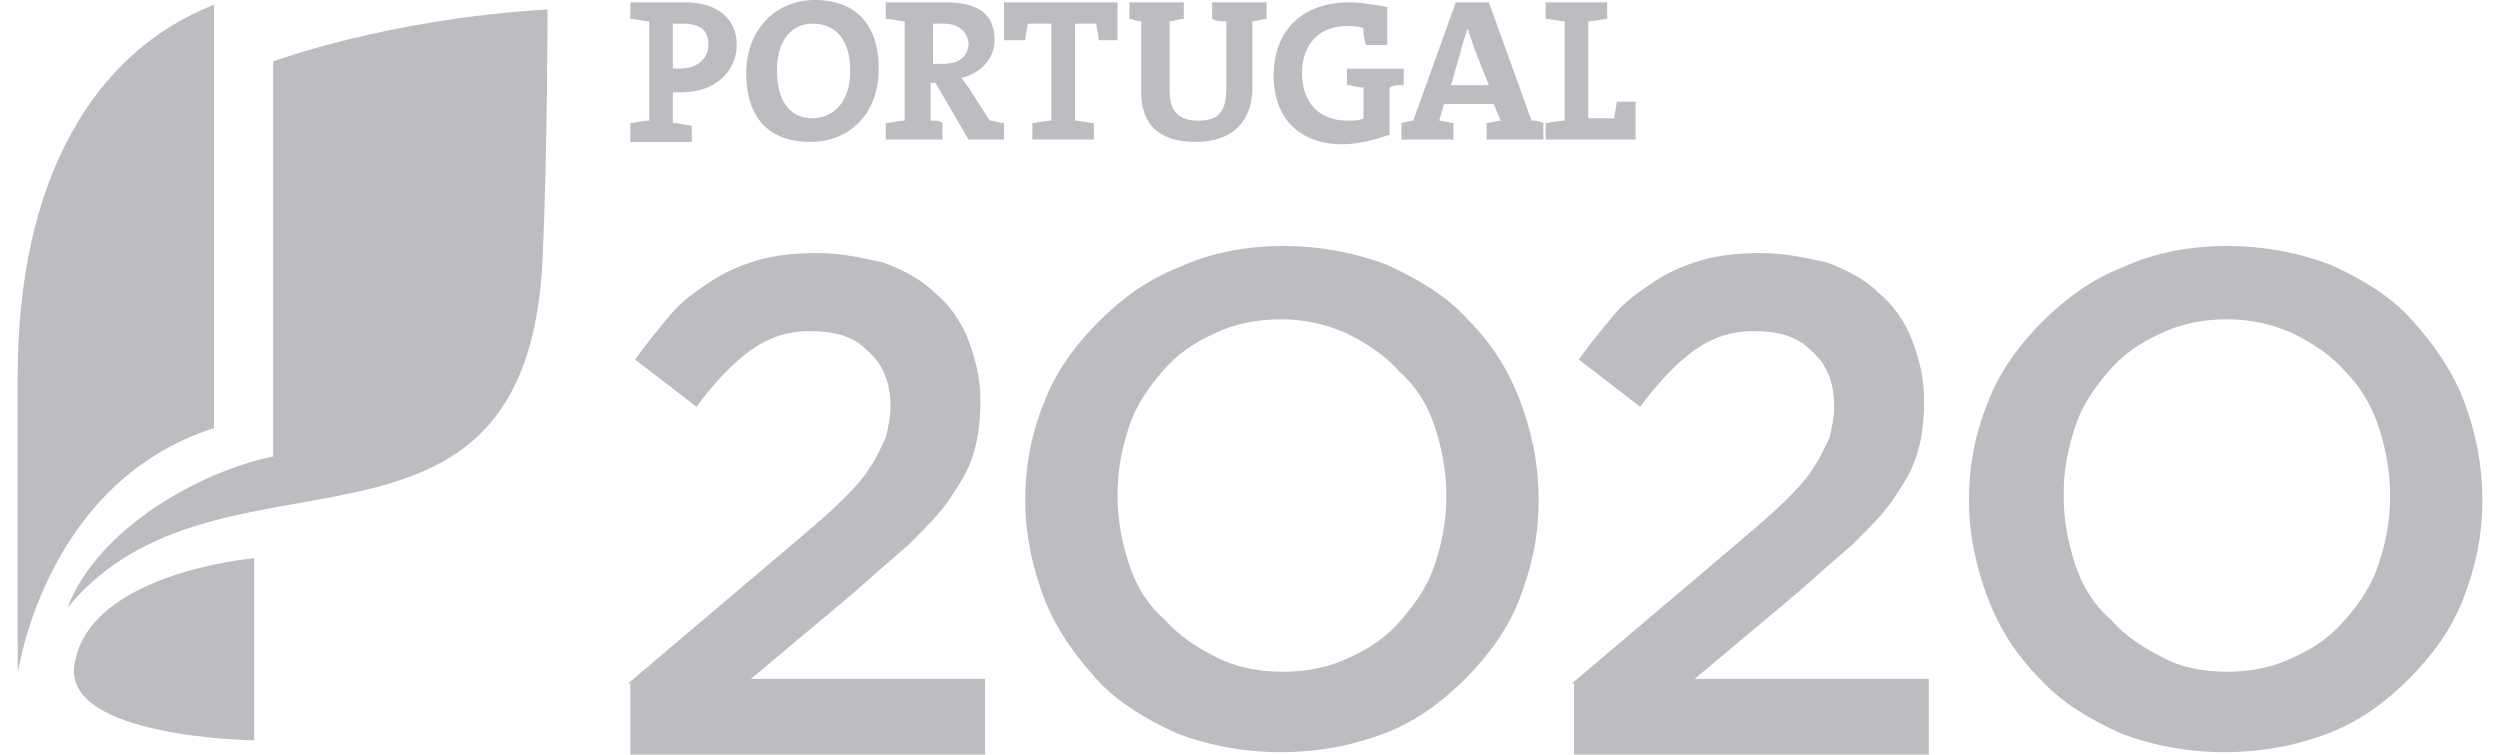 <?xml version="1.0" encoding="utf-8"?>
<!-- Generator: Adobe Illustrator 17.0.0, SVG Export Plug-In . SVG Version: 6.00 Build 0)  -->
<!DOCTYPE svg PUBLIC "-//W3C//DTD SVG 1.1//EN" "http://www.w3.org/Graphics/SVG/1.1/DTD/svg11.dtd">
<svg version="1.1" id="Camada_1" xmlns="http://www.w3.org/2000/svg" xmlns:xlink="http://www.w3.org/1999/xlink" x="0px" y="0px"
	 width="142.475px" height="43px" viewBox="0 0 142.475 43" enable-background="new 0 0 142.475 43" xml:space="preserve">
<g>
	<path fill="#BCBDC0" d="M35.787,38.957l9.706-8.223c0.942-0.809,1.752-1.483,2.425-2.156c0.674-0.675,1.213-1.213,1.619-1.888
		c0.404-0.539,0.673-1.213,0.943-1.752c0.135-0.54,0.27-1.214,0.27-1.753c0-1.348-0.404-2.426-1.349-3.235
		c-0.809-0.809-1.887-1.079-3.235-1.079c-1.349,0-2.427,0.404-3.37,1.079c-0.944,0.674-2.022,1.753-3.1,3.235l-3.505-2.696
		c0.674-0.944,1.348-1.752,2.022-2.561s1.483-1.348,2.292-1.888s1.751-0.944,2.695-1.213c0.943-0.27,2.021-0.405,3.37-0.405
		c1.348,0,2.561,0.27,3.775,0.54c1.078,0.404,2.155,0.944,2.963,1.752c0.812,0.674,1.485,1.618,1.89,2.696
		c0.404,1.079,0.673,2.156,0.673,3.37v0.135c0,1.078-0.135,2.157-0.404,2.966c-0.269,0.943-0.809,1.752-1.349,2.561
		c-0.538,0.809-1.347,1.619-2.291,2.562c-0.943,0.809-2.022,1.752-3.235,2.83l-5.796,4.854h13.345v4.313H35.922v-4.043h-0.135
		V38.957z"/>
	<path fill="#BCBDC0" d="M72.99,42.866c-2.156,0-4.178-0.404-5.932-1.078c-1.751-0.809-3.369-1.752-4.582-3.101
		c-1.213-1.348-2.292-2.831-2.965-4.583c-0.675-1.753-1.079-3.641-1.079-5.526v-0.136c0-2.022,0.404-3.909,1.079-5.526
		c0.673-1.752,1.752-3.236,3.101-4.583c1.346-1.348,2.83-2.426,4.582-3.101c1.752-0.809,3.774-1.213,5.932-1.213
		c2.156,0,4.178,0.404,5.932,1.078c1.752,0.81,3.369,1.752,4.582,3.101c1.349,1.348,2.292,2.831,2.967,4.583
		c0.673,1.752,1.077,3.639,1.077,5.661v0.136c0,2.021-0.404,3.773-1.077,5.526c-0.675,1.752-1.754,3.235-3.103,4.583
		c-1.346,1.349-2.83,2.426-4.582,3.101C77.17,42.462,75.147,42.866,72.99,42.866 M73.125,38.283c1.348,0,2.695-0.271,3.773-0.809
		c1.214-0.539,2.158-1.214,2.967-2.156c0.808-0.945,1.482-1.89,1.888-3.102c0.404-1.213,0.673-2.426,0.673-3.909v-0.134
		c0-1.349-0.269-2.696-0.673-3.91c-0.405-1.212-1.08-2.292-2.022-3.1c-0.81-0.944-1.888-1.618-2.966-2.157
		c-1.214-0.539-2.427-0.809-3.775-0.809s-2.695,0.27-3.773,0.809c-1.213,0.539-2.158,1.213-2.965,2.157
		c-0.81,0.944-1.484,1.888-1.89,3.1c-0.404,1.214-0.673,2.427-0.673,3.91v0.134c0,1.349,0.269,2.696,0.673,3.909
		c0.405,1.212,1.08,2.292,2.023,3.102c0.809,0.942,1.888,1.617,2.965,2.156C70.43,38.012,71.642,38.283,73.125,38.283"/>
	<path fill="#BCBDC0" d="M89.571,38.957l9.706-8.223c0.943-0.809,1.751-1.483,2.426-2.156c0.674-0.675,1.214-1.213,1.618-1.888
		c0.404-0.539,0.673-1.213,0.942-1.752c0.135-0.54,0.271-1.214,0.271-1.753c0-1.348-0.404-2.426-1.349-3.235
		c-0.809-0.809-1.887-1.079-3.235-1.079s-2.426,0.404-3.369,1.079c-0.944,0.674-2.023,1.753-3.101,3.235l-3.505-2.696
		c0.674-0.944,1.348-1.752,2.022-2.561s1.482-1.348,2.291-1.888s1.752-0.944,2.696-1.213c0.943-0.27,2.021-0.405,3.369-0.405
		c1.349,0,2.563,0.27,3.775,0.54c1.077,0.404,2.156,0.944,2.965,1.752c0.809,0.674,1.483,1.618,1.888,2.696
		c0.404,1.079,0.673,2.156,0.673,3.37v0.135c0,1.078-0.133,2.157-0.404,2.966c-0.269,0.943-0.808,1.752-1.348,2.561
		c-0.539,0.809-1.348,1.619-2.292,2.562c-0.942,0.809-2.021,1.752-3.234,2.83l-5.796,4.854h13.346v4.313H89.703v-4.043h-0.133
		V38.957z"/>
	<path fill="#BCBDC0" d="M126.775,42.866c-2.158,0-4.18-0.404-5.932-1.078c-1.753-0.809-3.371-1.752-4.584-3.101
		c-1.348-1.348-2.29-2.831-2.966-4.583c-0.673-1.753-1.078-3.641-1.078-5.526v-0.136c0-2.022,0.405-3.909,1.078-5.526
		c0.676-1.752,1.753-3.236,3.101-4.583c1.349-1.348,2.832-2.426,4.584-3.101c1.752-0.809,3.773-1.213,5.931-1.213
		c2.158,0,4.18,0.404,5.932,1.078c1.752,0.81,3.369,1.752,4.582,3.101c1.215,1.348,2.292,2.831,2.967,4.583
		c0.673,1.752,1.077,3.639,1.077,5.661v0.136c0,2.021-0.404,3.773-1.077,5.526c-0.675,1.752-1.752,3.235-3.101,4.583
		c-1.348,1.349-2.831,2.426-4.584,3.101C130.954,42.462,128.933,42.866,126.775,42.866 M126.909,38.283
		c1.348,0,2.696-0.271,3.775-0.809c1.212-0.539,2.156-1.214,2.965-2.156c0.809-0.945,1.481-1.89,1.888-3.102
		c0.404-1.213,0.673-2.426,0.673-3.909v-0.134c0-1.349-0.269-2.696-0.673-3.91c-0.406-1.212-1.079-2.292-1.888-3.1
		c-0.809-0.944-1.888-1.618-2.965-2.157c-1.213-0.539-2.428-0.809-3.775-0.809c-1.349,0-2.696,0.27-3.774,0.809
		c-1.214,0.539-2.156,1.213-2.966,2.157c-0.809,0.944-1.482,1.888-1.887,3.1c-0.404,1.214-0.674,2.427-0.674,3.91v0.134
		c0,1.349,0.27,2.696,0.674,3.909c0.404,1.212,1.078,2.292,2.022,3.102c0.808,0.942,1.887,1.617,2.965,2.156
		C124.214,38.012,125.562,38.283,126.909,38.283"/>
	<path fill="#BCBDC0" d="M38.887,5.257c-0.136,0-0.27,0-0.54,0v1.752c0.404,0,0.674,0.135,1.079,0.135v0.944h-3.504V7.009
		c0.27,0,0.674-0.135,1.078-0.135V1.212c-0.404,0-0.674-0.135-1.078-0.135V0.133h0.943c0.404,0,1.348,0,2.157,0
		c1.888,0,2.966,0.944,2.966,2.427C41.986,4.044,40.774,5.257,38.887,5.257 M38.887,1.347c-0.136,0-0.404,0-0.54,0v2.562
		c0.136,0,0.27,0,0.404,0c0.944,0,1.618-0.539,1.618-1.348S39.964,1.347,38.887,1.347 M46.166,8.088c-2.427,0-3.64-1.483-3.64-3.909
		c0-2.562,1.753-4.18,3.909-4.18c2.158,0,3.641,1.214,3.641,3.91C50.075,6.605,48.322,8.088,46.166,8.088 M46.301,1.347
		c-1.08,0-2.022,0.81-2.022,2.696c0,1.618,0.673,2.696,2.022,2.696c1.077,0,2.156-0.809,2.156-2.696
		C48.457,2.291,47.649,1.347,46.301,1.347 M55.197,7.953l-1.89-3.236h-0.269v2.157c0.269,0,0.54,0,0.674,0.135v0.944h-3.234V7.009
		c0.27,0,0.675-0.135,1.079-0.135V1.212c-0.404,0-0.674-0.135-1.079-0.135V0.133h0.943c0.27,0,1.349,0,2.426,0
		c1.754,0,2.831,0.54,2.831,2.157c0,1.079-0.809,1.888-1.886,2.157c0.134,0.134,0.269,0.404,0.404,0.539l1.213,1.888
		c0.269,0,0.539,0.135,0.809,0.135v0.944L55.197,7.953L55.197,7.953z M53.714,1.347c-0.27,0-0.405,0-0.538,0v2.292
		c0.133,0,0.269,0,0.538,0c0.944,0,1.484-0.404,1.484-1.213C55.063,1.752,54.658,1.347,53.714,1.347 M62.611,2.291
		c0-0.404-0.136-0.674-0.136-0.944h-1.213v5.527c0.404,0,0.673,0.135,1.077,0.135v0.944h-3.504V7.009
		c0.271,0,0.675-0.135,1.078-0.135V1.347h-1.348c0,0.27-0.135,0.675-0.135,0.944h-1.213V0.134h6.47v2.157H62.611z M71.373,1.213
		v3.774c0,2.022-1.214,3.101-3.235,3.101c-2.426,0-3.1-1.348-3.1-2.831V1.213c-0.271,0-0.54-0.135-0.676-0.135V0.134h3.102v0.944
		c-0.27,0-0.539,0.135-0.808,0.135v3.909c0,0.944,0.269,1.753,1.617,1.753c1.213,0,1.617-0.54,1.617-1.888V1.213
		c-0.27,0-0.54,0-0.809-0.135V0.134h3.1v0.944C71.913,1.078,71.642,1.213,71.373,1.213 M79.19,4.987v2.696
		c-0.809,0.27-1.752,0.539-2.696,0.539c-2.425,0-3.909-1.482-3.909-3.909c0-2.561,1.617-4.179,4.313-4.179
		c0.675,0,1.483,0.135,2.158,0.27v2.157h-1.214c-0.136-0.404-0.136-0.674-0.136-0.944c-0.269-0.135-0.673-0.135-0.942-0.135
		c-1.483,0-2.563,0.944-2.563,2.696c0,1.618,0.944,2.696,2.563,2.696c0.404,0,0.674,0,0.942-0.135V4.986
		c-0.404,0-0.673-0.134-0.942-0.134V3.908h3.234v0.944C79.595,4.853,79.461,4.853,79.19,4.987 M84.719,7.953V7.009
		c0.27,0,0.538-0.135,0.809-0.135L85.124,5.93h-2.832l-0.269,0.944c0.269,0,0.54,0.135,0.809,0.135v0.944h-2.965V7.009
		c0.134,0,0.404-0.135,0.674-0.135l2.427-6.74h1.886l2.427,6.74c0.136,0,0.404,0,0.674,0.135v0.944H84.719z M84.043,2.831
		c-0.134-0.404-0.269-0.809-0.404-1.213l0,0c-0.136,0.405-0.269,0.809-0.404,1.348l-0.54,1.887h2.157L84.043,2.831z M88.088,7.953
		V7.009c0.27,0,0.675-0.135,1.079-0.135V1.212c-0.404,0-0.675-0.135-1.079-0.135V0.133h3.506v0.944c-0.271,0-0.675,0.135-1.08,0.135
		v5.527h1.484c0-0.27,0.134-0.674,0.134-0.943h1.08v2.157L88.088,7.953L88.088,7.953z"/>
	<path fill="#BCBDC0" d="M12.196,0.269C5.321,2.965,1.008,10.244,1.008,21.432v16.984c0,0,1.483-10.918,11.189-14.019V0.269z"/>
	<path fill="#BCBDC0" d="M15.567,26.015c-4.044,0.81-9.977,4.046-11.729,8.628c8.627-10.515,26.287-0.404,27.095-20.085
		c0.27-6.201,0.27-14.02,0.27-14.02c-9.167,0.54-15.636,2.966-15.636,2.966L15.567,26.015L15.567,26.015z"/>
	<path fill="#BCBDC0" d="M14.487,31.812c0,0-9.436,0.808-10.245,6.067c-0.675,4.177,10.245,4.313,10.245,4.313V31.812z"/>
</g>
<polygon fill="#5C5A5B" points="434.889,401.255 434.889,395.009 439.1,395.009 439.1,395.751 435.715,395.751 435.715,397.678 
	438.648,397.678 438.648,398.416 435.715,398.416 435.715,401.255 "/>
<path fill="#5C5A5B" d="M443.037,401.255v-0.666c-0.352,0.506-0.831,0.769-1.436,0.769c-0.271,0-0.518-0.054-0.746-0.155
	c-0.233-0.107-0.404-0.231-0.516-0.386c-0.116-0.155-0.191-0.344-0.235-0.57c-0.031-0.151-0.05-0.386-0.05-0.719v-2.795h0.769v2.506
	c0,0.399,0.014,0.671,0.05,0.809c0.044,0.204,0.143,0.359,0.302,0.475c0.155,0.112,0.352,0.17,0.582,0.17
	c0.229,0,0.446-0.058,0.646-0.173c0.197-0.12,0.344-0.281,0.426-0.484c0.085-0.201,0.126-0.493,0.126-0.881v-2.421h0.769v4.522
	h-0.687V401.255z"/>
<path fill="#5C5A5B" d="M444.921,401.255v-4.522h0.69v0.644c0.334-0.497,0.812-0.746,1.437-0.746c0.276,0,0.526,0.049,0.754,0.146
	c0.229,0.099,0.401,0.228,0.508,0.387c0.118,0.16,0.198,0.348,0.245,0.561c0.026,0.143,0.039,0.391,0.039,0.75v2.781h-0.765V398.5
	c0-0.31-0.03-0.541-0.093-0.696c-0.057-0.16-0.162-0.28-0.311-0.369c-0.16-0.093-0.333-0.142-0.538-0.142
	c-0.328,0-0.606,0.102-0.844,0.311c-0.237,0.203-0.354,0.595-0.354,1.182v2.47h-0.768V401.255z"/>
<path fill="#5C5A5B" d="M452.703,401.255v-0.573c-0.286,0.449-0.711,0.676-1.266,0.676c-0.359,0-0.688-0.103-0.99-0.302
	c-0.308-0.2-0.537-0.477-0.705-0.831c-0.166-0.358-0.246-0.77-0.246-1.227c0-0.453,0.073-0.866,0.225-1.23
	c0.147-0.369,0.372-0.647,0.675-0.849c0.302-0.19,0.64-0.289,1.009-0.289c0.273,0,0.513,0.059,0.728,0.165
	c0.212,0.119,0.388,0.271,0.521,0.457v-2.243h0.763v6.246H452.703z M450.28,398.998c0,0.579,0.122,1.01,0.368,1.297
	c0.243,0.284,0.532,0.432,0.864,0.432c0.334,0,0.62-0.138,0.85-0.414c0.24-0.271,0.355-0.692,0.355-1.252
	c0-0.621-0.12-1.071-0.355-1.364c-0.244-0.288-0.535-0.436-0.883-0.436c-0.344,0-0.627,0.138-0.854,0.417
	C450.396,397.959,450.28,398.398,450.28,398.998"/>
<path fill="#5C5A5B" d="M454.333,398.989c0-0.835,0.236-1.451,0.696-1.856c0.389-0.338,0.865-0.503,1.423-0.503
	c0.62,0,1.13,0.201,1.521,0.609c0.4,0.404,0.595,0.968,0.595,1.685c0,0.586-0.085,1.043-0.258,1.376
	c-0.178,0.334-0.431,0.591-0.769,0.777c-0.334,0.183-0.692,0.28-1.09,0.28c-0.63,0-1.141-0.209-1.532-0.613
	C454.53,400.34,454.333,399.753,454.333,398.989 M455.12,398.989c0,0.577,0.125,1.019,0.381,1.306
	c0.25,0.284,0.568,0.432,0.951,0.432c0.381,0,0.696-0.151,0.952-0.44c0.254-0.288,0.377-0.729,0.377-1.318
	c0-0.564-0.123-0.979-0.377-1.271c-0.256-0.288-0.573-0.436-0.952-0.436c-0.383,0-0.701,0.147-0.951,0.432
	C455.245,397.977,455.12,398.413,455.12,398.989"/>
<path fill="#5C5A5B" d="M459.158,399.899l0.761-0.119c0.044,0.302,0.159,0.537,0.355,0.702c0.195,0.159,0.467,0.244,0.814,0.244
	c0.353,0,0.614-0.076,0.783-0.218c0.17-0.143,0.255-0.315,0.255-0.501c0-0.175-0.073-0.317-0.228-0.415
	c-0.101-0.065-0.365-0.155-0.781-0.257c-0.563-0.144-0.951-0.263-1.169-0.365c-0.218-0.106-0.377-0.248-0.493-0.435
	c-0.112-0.185-0.17-0.382-0.17-0.609c0-0.2,0.051-0.386,0.14-0.559c0.095-0.165,0.22-0.311,0.377-0.427
	c0.117-0.09,0.282-0.165,0.484-0.222c0.212-0.059,0.432-0.09,0.667-0.09c0.355,0,0.663,0.049,0.932,0.146
	c0.269,0.103,0.471,0.247,0.594,0.423c0.132,0.169,0.216,0.404,0.265,0.697l-0.746,0.102c-0.04-0.23-0.133-0.413-0.299-0.546
	c-0.165-0.129-0.39-0.195-0.689-0.195c-0.354,0-0.606,0.058-0.759,0.178c-0.146,0.116-0.222,0.249-0.222,0.405
	c0,0.102,0.031,0.188,0.089,0.269c0.066,0.082,0.165,0.152,0.299,0.206c0.076,0.026,0.304,0.089,0.674,0.194
	c0.542,0.146,0.924,0.263,1.133,0.355c0.219,0.09,0.388,0.228,0.508,0.4c0.119,0.178,0.182,0.396,0.182,0.657
	c0,0.259-0.071,0.498-0.223,0.725c-0.148,0.224-0.364,0.399-0.643,0.525c-0.281,0.119-0.601,0.186-0.957,0.186
	c-0.586,0-1.03-0.126-1.341-0.368C459.444,400.744,459.243,400.38,459.158,399.899"/>
<polygon fill="#5C5A5B" points="466.365,401.255 466.365,395.009 470.876,395.009 470.876,395.751 467.192,395.751 467.192,397.657 
	470.641,397.657 470.641,398.386 467.192,398.386 467.192,400.513 471.02,400.513 471.02,401.255 "/>
<path fill="#5C5A5B" d="M475.024,401.255v-0.666c-0.351,0.506-0.827,0.769-1.431,0.769c-0.27,0-0.521-0.054-0.746-0.155
	c-0.233-0.107-0.405-0.231-0.52-0.386c-0.108-0.155-0.188-0.344-0.233-0.57c-0.034-0.151-0.049-0.386-0.049-0.719v-2.795h0.771
	v2.506c0,0.399,0.008,0.671,0.04,0.809c0.05,0.204,0.15,0.359,0.313,0.475c0.153,0.112,0.345,0.17,0.576,0.17
	s0.444-0.058,0.644-0.173c0.205-0.12,0.348-0.281,0.431-0.484c0.086-0.201,0.126-0.493,0.126-0.881v-2.421h0.767v4.522h-0.689
	V401.255z"/>
<path fill="#5C5A5B" d="M476.904,401.255v-4.522h0.687v0.684c0.179-0.319,0.339-0.537,0.49-0.64
	c0.149-0.098,0.315-0.146,0.488-0.146c0.263,0,0.52,0.085,0.789,0.245l-0.265,0.71c-0.187-0.11-0.376-0.163-0.561-0.163
	c-0.163,0-0.316,0.048-0.452,0.149c-0.133,0.099-0.228,0.241-0.284,0.418c-0.085,0.271-0.126,0.569-0.126,0.898v2.367
	L476.904,401.255L476.904,401.255z"/>
<path fill="#5C5A5B" d="M479.53,398.989c0-0.835,0.232-1.451,0.701-1.856c0.387-0.338,0.859-0.503,1.417-0.503
	c0.621,0,1.133,0.201,1.522,0.609c0.397,0.404,0.597,0.968,0.597,1.685c0,0.586-0.087,1.043-0.263,1.376
	c-0.179,0.334-0.428,0.591-0.765,0.777c-0.328,0.183-0.693,0.28-1.092,0.28c-0.636,0-1.144-0.209-1.534-0.613
	C479.725,400.34,479.53,399.753,479.53,398.989 M480.319,398.989c0,0.577,0.126,1.019,0.374,1.306
	c0.253,0.284,0.572,0.432,0.955,0.432c0.382,0,0.697-0.151,0.948-0.44c0.253-0.288,0.38-0.729,0.38-1.318
	c0-0.564-0.127-0.979-0.38-1.271c-0.254-0.288-0.57-0.436-0.948-0.436c-0.383,0-0.702,0.147-0.955,0.432
	C480.445,397.977,480.319,398.413,480.319,398.989"/>
<path fill="#5C5A5B" d="M484.665,402.983v-6.251h0.696v0.587c0.162-0.235,0.349-0.405,0.556-0.517
	c0.208-0.114,0.46-0.173,0.755-0.173c0.386,0,0.725,0.099,1.022,0.299c0.292,0.199,0.519,0.479,0.671,0.839
	c0.144,0.359,0.222,0.759,0.222,1.187c0,0.466-0.083,0.884-0.249,1.248c-0.164,0.373-0.403,0.657-0.725,0.856
	c-0.315,0.196-0.648,0.299-0.996,0.299c-0.256,0-0.486-0.063-0.687-0.163c-0.205-0.108-0.371-0.246-0.503-0.41v2.199H484.665z
	 M485.358,399.017c0,0.576,0.115,1.012,0.353,1.287c0.234,0.28,0.52,0.423,0.854,0.423c0.343,0,0.637-0.147,0.876-0.432
	c0.241-0.287,0.361-0.741,0.361-1.345c0-0.573-0.112-1.005-0.353-1.293c-0.234-0.289-0.522-0.427-0.852-0.427
	c-0.324,0-0.614,0.15-0.861,0.453C485.485,397.989,485.358,398.434,485.358,399.017"/>
<path fill="#5C5A5B" d="M492.603,399.799l0.791,0.093c-0.119,0.462-0.351,0.828-0.688,1.079c-0.342,0.253-0.771,0.387-1.297,0.387
	c-0.663,0-1.187-0.209-1.574-0.613c-0.385-0.414-0.577-0.981-0.577-1.715c0-0.759,0.193-1.352,0.587-1.772
	c0.391-0.418,0.898-0.627,1.524-0.627c0.604,0,1.095,0.205,1.482,0.617c0.377,0.41,0.574,0.99,0.574,1.733
	c0,0.049-0.003,0.116-0.005,0.204h-3.371c0.026,0.498,0.168,0.876,0.421,1.142c0.252,0.268,0.564,0.4,0.946,0.4
	c0.278,0,0.519-0.076,0.716-0.228C492.332,400.354,492.49,400.121,492.603,399.799 M490.093,398.559h2.522
	c-0.034-0.387-0.133-0.667-0.289-0.858c-0.247-0.292-0.565-0.443-0.954-0.443c-0.346,0-0.645,0.119-0.882,0.355
	C490.244,397.843,490.115,398.163,490.093,398.559"/>
<path fill="#5C5A5B" d="M497.319,401.255v-0.666c-0.348,0.506-0.828,0.769-1.432,0.769c-0.268,0-0.513-0.054-0.748-0.155
	c-0.229-0.107-0.401-0.231-0.518-0.386c-0.108-0.155-0.188-0.344-0.231-0.57c-0.034-0.151-0.044-0.386-0.044-0.719v-2.795h0.764
	v2.506c0,0.399,0.013,0.671,0.046,0.809c0.047,0.204,0.148,0.359,0.309,0.475c0.155,0.112,0.349,0.17,0.577,0.17
	s0.444-0.058,0.648-0.173c0.2-0.12,0.343-0.281,0.428-0.484c0.083-0.201,0.126-0.493,0.126-0.881v-2.421h0.764v4.522h-0.689V401.255
	z"/>
<path fill="#5C5A5B" d="M498.902,399.899l0.756-0.119c0.045,0.302,0.162,0.537,0.361,0.702c0.19,0.159,0.461,0.244,0.813,0.244
	c0.346,0,0.612-0.076,0.778-0.218c0.174-0.143,0.259-0.315,0.259-0.501c0-0.175-0.079-0.317-0.225-0.415
	c-0.106-0.065-0.368-0.155-0.786-0.257c-0.562-0.144-0.946-0.263-1.164-0.365c-0.222-0.106-0.387-0.248-0.494-0.435
	c-0.115-0.185-0.169-0.382-0.169-0.609c0-0.2,0.043-0.386,0.14-0.559c0.089-0.165,0.216-0.311,0.371-0.427
	c0.122-0.09,0.281-0.165,0.49-0.222c0.204-0.059,0.426-0.09,0.666-0.09c0.352,0,0.661,0.049,0.929,0.146
	c0.271,0.103,0.469,0.247,0.595,0.423c0.125,0.169,0.215,0.404,0.265,0.697l-0.751,0.102c-0.032-0.23-0.131-0.413-0.293-0.546
	c-0.166-0.129-0.398-0.195-0.69-0.195c-0.355,0-0.606,0.058-0.754,0.178c-0.155,0.116-0.229,0.249-0.229,0.405
	c0,0.102,0.031,0.188,0.094,0.269c0.064,0.082,0.162,0.152,0.298,0.206c0.07,0.026,0.303,0.089,0.674,0.194
	c0.543,0.146,0.922,0.263,1.137,0.355c0.213,0.09,0.379,0.228,0.501,0.4c0.123,0.178,0.185,0.396,0.185,0.657
	c0,0.259-0.075,0.498-0.222,0.725c-0.152,0.224-0.364,0.399-0.648,0.525c-0.28,0.119-0.595,0.186-0.952,0.186
	c-0.586,0-1.038-0.126-1.345-0.368C499.183,400.744,498.987,400.38,498.902,399.899"/>
<polygon fill="#5C5A5B" points="434.863,411.713 434.863,405.472 439.376,405.472 439.376,406.208 435.689,406.208 435.689,408.12 
	439.14,408.12 439.14,408.856 435.689,408.856 435.689,410.98 439.524,410.98 439.524,411.713 "/>
<path fill="#5C5A5B" d="M440.256,410.358l0.76-0.116c0.044,0.302,0.159,0.538,0.355,0.702c0.192,0.159,0.464,0.239,0.812,0.239
	c0.355,0,0.613-0.069,0.786-0.212c0.17-0.146,0.252-0.312,0.252-0.508c0-0.171-0.073-0.311-0.226-0.408
	c-0.103-0.066-0.363-0.15-0.783-0.258c-0.557-0.143-0.948-0.265-1.166-0.368c-0.215-0.103-0.382-0.249-0.493-0.432
	c-0.113-0.177-0.168-0.386-0.168-0.608c0-0.195,0.047-0.386,0.138-0.556c0.093-0.173,0.218-0.314,0.377-0.43
	c0.116-0.09,0.282-0.159,0.487-0.223c0.206-0.063,0.429-0.094,0.664-0.094c0.353,0,0.663,0.054,0.932,0.157
	c0.268,0.101,0.467,0.234,0.596,0.416c0.125,0.173,0.214,0.404,0.263,0.698l-0.75,0.102c-0.036-0.23-0.129-0.413-0.295-0.547
	c-0.164-0.128-0.393-0.199-0.692-0.199c-0.352,0-0.604,0.062-0.756,0.178c-0.146,0.119-0.223,0.254-0.223,0.413
	c0,0.098,0.032,0.183,0.094,0.266c0.063,0.086,0.161,0.146,0.295,0.201c0.075,0.031,0.302,0.098,0.675,0.199
	c0.541,0.146,0.923,0.263,1.132,0.355c0.219,0.089,0.387,0.227,0.507,0.404c0.12,0.174,0.185,0.392,0.185,0.649
	c0,0.262-0.072,0.501-0.225,0.723c-0.146,0.227-0.364,0.4-0.645,0.524c-0.28,0.126-0.599,0.183-0.954,0.183
	c-0.587,0-1.031-0.119-1.343-0.364C440.54,411.202,440.343,410.843,440.256,410.358"/>
<path fill="#5C5A5B" d="M446.592,411.028l0.114,0.676c-0.217,0.044-0.409,0.07-0.578,0.07c-0.282,0-0.497-0.048-0.65-0.137
	c-0.152-0.085-0.261-0.199-0.321-0.347c-0.063-0.144-0.093-0.439-0.093-0.897v-2.604h-0.561v-0.599h0.561v-1.115l0.759-0.467v1.582
	h0.77v0.599h-0.77v2.64c0,0.218,0.018,0.364,0.041,0.427c0.028,0.057,0.072,0.11,0.136,0.146c0.06,0.036,0.146,0.05,0.261,0.05
	C446.346,411.052,446.455,411.042,446.592,411.028"/>
<path fill="#5C5A5B" d="M447.335,411.713v-4.522h0.689v0.685c0.179-0.315,0.341-0.529,0.487-0.63
	c0.148-0.104,0.314-0.157,0.491-0.157c0.258,0,0.52,0.085,0.785,0.25l-0.266,0.71c-0.186-0.11-0.371-0.164-0.556-0.164
	c-0.167,0-0.319,0.048-0.453,0.15c-0.136,0.104-0.228,0.235-0.284,0.418c-0.089,0.274-0.129,0.573-0.129,0.893v2.368
	L447.335,411.713L447.335,411.713z"/>
<path fill="#5C5A5B" d="M453.209,411.713v-0.666c-0.352,0.511-0.829,0.764-1.435,0.764c-0.266,0-0.515-0.049-0.745-0.149
	c-0.231-0.104-0.399-0.23-0.516-0.385c-0.112-0.155-0.191-0.346-0.238-0.567c-0.031-0.15-0.046-0.387-0.046-0.72v-2.799h0.769v2.51
	c0,0.403,0.016,0.671,0.044,0.809c0.049,0.2,0.151,0.36,0.309,0.476c0.154,0.11,0.345,0.169,0.58,0.169
	c0.228,0,0.443-0.059,0.645-0.173c0.199-0.118,0.343-0.28,0.432-0.48c0.08-0.204,0.123-0.502,0.123-0.884v-2.426h0.766v4.522h-0.688
	V411.713z"/>
<path fill="#5C5A5B" d="M456.77,411.028l0.11,0.676c-0.219,0.044-0.409,0.07-0.577,0.07c-0.282,0-0.497-0.048-0.653-0.137
	c-0.148-0.085-0.258-0.199-0.32-0.347c-0.062-0.144-0.093-0.439-0.093-0.897v-2.604h-0.562v-0.599h0.562v-1.115l0.765-0.467v1.582
	h0.769v0.599h-0.769v2.64c0,0.218,0.007,0.364,0.039,0.427c0.027,0.057,0.071,0.11,0.134,0.146c0.057,0.036,0.146,0.05,0.258,0.05
	C456.515,411.052,456.631,411.042,456.77,411.028"/>
<path fill="#5C5A5B" d="M460.477,411.713v-0.666c-0.349,0.511-0.829,0.764-1.429,0.764c-0.269,0-0.515-0.049-0.75-0.149
	c-0.232-0.104-0.4-0.23-0.517-0.385c-0.109-0.155-0.191-0.346-0.232-0.567c-0.033-0.15-0.05-0.387-0.05-0.72v-2.799h0.767v2.51
	c0,0.403,0.014,0.671,0.046,0.809c0.053,0.2,0.152,0.36,0.309,0.476c0.152,0.11,0.351,0.169,0.58,0.169
	c0.226,0,0.445-0.059,0.646-0.173c0.201-0.118,0.344-0.28,0.429-0.48c0.08-0.204,0.123-0.502,0.123-0.884v-2.426h0.768v4.522h-0.69
	V411.713z"/>
<path fill="#5C5A5B" d="M462.358,411.713v-4.522h0.688v0.685c0.176-0.315,0.341-0.529,0.488-0.63
	c0.147-0.104,0.312-0.157,0.492-0.157c0.257,0,0.519,0.085,0.783,0.25l-0.259,0.71c-0.189-0.11-0.377-0.164-0.563-0.164
	c-0.17,0-0.318,0.048-0.454,0.15c-0.134,0.104-0.229,0.235-0.283,0.418c-0.086,0.274-0.129,0.573-0.129,0.893v2.368L462.358,411.713
	L462.358,411.713z"/>
<path fill="#5C5A5B" d="M468.217,411.153c-0.284,0.244-0.556,0.412-0.821,0.515c-0.258,0.094-0.543,0.143-0.839,0.143
	c-0.498,0-0.881-0.119-1.149-0.358c-0.267-0.245-0.397-0.557-0.397-0.93c0-0.223,0.046-0.426,0.151-0.613
	c0.103-0.178,0.231-0.323,0.395-0.436c0.165-0.115,0.348-0.195,0.551-0.249c0.148-0.044,0.378-0.08,0.68-0.119
	c0.622-0.066,1.077-0.16,1.366-0.263c0.007-0.105,0.007-0.168,0.007-0.199c0-0.312-0.071-0.53-0.216-0.662
	c-0.196-0.174-0.485-0.259-0.873-0.259c-0.364,0-0.625,0.066-0.802,0.188c-0.166,0.128-0.295,0.354-0.379,0.677l-0.749-0.104
	c0.069-0.319,0.18-0.582,0.339-0.777c0.152-0.2,0.378-0.351,0.68-0.458c0.29-0.106,0.629-0.16,1.019-0.16
	c0.386,0,0.702,0.044,0.94,0.139c0.243,0.088,0.418,0.204,0.534,0.347c0.112,0.133,0.196,0.306,0.239,0.519
	c0.025,0.124,0.036,0.364,0.036,0.707v1.022c0,0.71,0.019,1.159,0.052,1.345c0.03,0.19,0.095,0.373,0.193,0.547h-0.8
	C468.29,411.553,468.24,411.366,468.217,411.153 M468.153,409.446c-0.275,0.107-0.694,0.205-1.25,0.289
	c-0.315,0.045-0.537,0.09-0.669,0.147c-0.127,0.058-0.233,0.142-0.303,0.253c-0.067,0.106-0.104,0.232-0.104,0.364
	c0,0.2,0.076,0.379,0.231,0.511c0.154,0.137,0.377,0.205,0.678,0.205c0.295,0,0.56-0.068,0.788-0.195
	c0.229-0.125,0.396-0.307,0.507-0.529c0.084-0.173,0.121-0.431,0.121-0.767v-0.278H468.153z"/>
<path fill="#5C5A5B" d="M470.12,405.472h0.767v0.878h-0.767V405.472z M470.12,407.19h0.767v4.522h-0.767V407.19z"/>
<path fill="#5C5A5B" d="M471.745,410.358l0.76-0.116c0.044,0.302,0.164,0.538,0.359,0.702c0.191,0.159,0.462,0.239,0.812,0.239
	c0.353,0,0.612-0.069,0.784-0.212c0.167-0.146,0.253-0.312,0.253-0.508c0-0.171-0.073-0.311-0.227-0.408
	c-0.102-0.066-0.367-0.15-0.778-0.258c-0.564-0.143-0.952-0.265-1.174-0.368c-0.215-0.103-0.378-0.249-0.491-0.432
	c-0.112-0.177-0.169-0.386-0.169-0.608c0-0.195,0.047-0.386,0.137-0.556c0.099-0.173,0.221-0.314,0.378-0.43
	c0.119-0.09,0.282-0.159,0.488-0.223c0.208-0.063,0.427-0.094,0.663-0.094c0.354,0,0.665,0.054,0.933,0.157
	c0.271,0.101,0.469,0.234,0.592,0.416c0.129,0.173,0.216,0.404,0.265,0.698l-0.746,0.102c-0.036-0.23-0.133-0.413-0.295-0.547
	c-0.169-0.128-0.394-0.199-0.695-0.199c-0.352,0-0.604,0.062-0.751,0.178c-0.15,0.119-0.229,0.254-0.229,0.413
	c0,0.098,0.035,0.183,0.1,0.266c0.058,0.086,0.156,0.146,0.289,0.201c0.076,0.031,0.306,0.098,0.676,0.199
	c0.541,0.146,0.923,0.263,1.138,0.355c0.212,0.089,0.382,0.227,0.506,0.404c0.124,0.174,0.178,0.392,0.178,0.649
	c0,0.262-0.071,0.501-0.222,0.723c-0.147,0.227-0.362,0.4-0.645,0.524c-0.281,0.126-0.6,0.183-0.955,0.183
	c-0.586,0-1.03-0.119-1.345-0.364C472.03,411.202,471.831,410.843,471.745,410.358"/>
<path fill="#5C5A5B" d="M481.927,410.256l0.795,0.099c-0.126,0.461-0.36,0.82-0.692,1.076c-0.338,0.256-0.773,0.38-1.297,0.38
	c-0.662,0-1.187-0.204-1.573-0.608c-0.386-0.403-0.58-0.977-0.58-1.715c0-0.761,0.198-1.35,0.589-1.772
	c0.387-0.418,0.897-0.627,1.521-0.627c0.607,0,1.101,0.204,1.482,0.618s0.574,0.986,0.574,1.74c0,0.041-0.001,0.107-0.001,0.2
	h-3.372c0.026,0.499,0.169,0.881,0.422,1.146c0.249,0.259,0.564,0.391,0.939,0.391c0.286,0,0.521-0.069,0.727-0.218
	C481.655,410.815,481.817,410.58,481.927,410.256 M479.413,409.016h2.523c-0.032-0.377-0.134-0.666-0.289-0.852
	c-0.241-0.299-0.56-0.449-0.948-0.449c-0.352,0-0.648,0.119-0.887,0.355C479.573,408.311,479.441,408.625,479.413,409.016"/>
<path fill="#5C5A5B" d="M489.04,411.713v-0.568c-0.29,0.444-0.709,0.666-1.266,0.666c-0.361,0-0.689-0.093-0.996-0.293
	c-0.297-0.2-0.532-0.476-0.701-0.835c-0.166-0.355-0.249-0.765-0.249-1.23c0-0.444,0.077-0.857,0.229-1.222
	c0.144-0.374,0.376-0.649,0.678-0.849c0.298-0.191,0.63-0.294,1.006-0.294c0.273,0,0.513,0.059,0.728,0.173
	c0.213,0.116,0.386,0.263,0.518,0.449v-2.238h0.763v6.241H489.04z M486.617,409.452c0,0.581,0.119,1.017,0.365,1.301
	c0.242,0.289,0.53,0.431,0.862,0.431c0.338,0,0.623-0.137,0.857-0.412c0.236-0.271,0.347-0.689,0.347-1.253
	c0-0.619-0.12-1.07-0.355-1.365c-0.239-0.284-0.528-0.431-0.88-0.431c-0.34,0-0.626,0.143-0.857,0.418
	C486.735,408.422,486.617,408.856,486.617,409.452"/>
<path fill="#5C5A5B" d="M494.047,410.256l0.79,0.099c-0.119,0.461-0.354,0.82-0.692,1.076c-0.339,0.256-0.77,0.38-1.293,0.38
	c-0.661,0-1.185-0.204-1.572-0.608c-0.388-0.403-0.583-0.977-0.583-1.715c0-0.761,0.201-1.35,0.586-1.772
	c0.392-0.418,0.908-0.627,1.529-0.627c0.6,0,1.098,0.204,1.481,0.618c0.381,0.414,0.576,0.986,0.576,1.74
	c0,0.041-0.005,0.107-0.01,0.2h-3.369c0.028,0.499,0.171,0.881,0.419,1.146c0.254,0.259,0.57,0.391,0.944,0.391
	c0.285,0,0.521-0.069,0.723-0.218C493.776,410.815,493.931,410.58,494.047,410.256 M491.532,409.016h2.525
	c-0.034-0.377-0.13-0.666-0.293-0.852c-0.24-0.299-0.561-0.449-0.948-0.449c-0.354,0-0.645,0.119-0.882,0.355
	C491.688,408.311,491.558,408.625,491.532,409.016"/>
<rect x="498.463" y="405.472" fill="#5C5A5B" width="0.823" height="6.241"/>
<path fill="#5C5A5B" d="M500.647,411.713v-4.522h0.691v0.644c0.328-0.496,0.809-0.746,1.436-0.746c0.275,0,0.523,0.054,0.753,0.147
	c0.228,0.097,0.398,0.226,0.512,0.386c0.115,0.161,0.195,0.347,0.239,0.565c0.03,0.146,0.043,0.391,0.043,0.746v2.78h-0.767v-2.747
	c0-0.314-0.03-0.55-0.089-0.7c-0.063-0.159-0.164-0.28-0.32-0.373c-0.149-0.093-0.33-0.143-0.532-0.143
	c-0.33,0-0.608,0.106-0.844,0.315c-0.241,0.204-0.354,0.596-0.354,1.178v2.47H500.647z"/>
<path fill="#5C5A5B" d="M506.748,411.713l-1.72-4.522h0.813l0.97,2.71c0.105,0.292,0.199,0.595,0.287,0.911
	c0.07-0.24,0.16-0.524,0.286-0.861l1.002-2.76h0.792l-1.714,4.522H506.748z"/>
<path fill="#5C5A5B" d="M512.946,410.256l0.796,0.099c-0.123,0.461-0.358,0.82-0.693,1.076c-0.339,0.256-0.771,0.38-1.297,0.38
	c-0.658,0-1.183-0.204-1.574-0.608c-0.382-0.403-0.58-0.977-0.58-1.715c0-0.761,0.198-1.35,0.591-1.772
	c0.39-0.418,0.896-0.627,1.518-0.627c0.607,0,1.103,0.204,1.484,0.618s0.573,0.986,0.573,1.74c0,0.041,0,0.107-0.002,0.2h-3.369
	c0.026,0.499,0.169,0.881,0.418,1.146c0.253,0.259,0.573,0.391,0.948,0.391c0.279,0,0.52-0.069,0.72-0.218
	C512.677,410.815,512.83,410.58,512.946,410.256 M510.434,409.016h2.525c-0.035-0.377-0.136-0.666-0.289-0.852
	c-0.245-0.299-0.561-0.449-0.955-0.449c-0.351,0-0.64,0.119-0.885,0.355C510.591,408.311,510.458,408.625,510.434,409.016"/>
<path fill="#5C5A5B" d="M514.397,410.358l0.757-0.116c0.039,0.302,0.159,0.538,0.355,0.702c0.193,0.159,0.463,0.239,0.813,0.239
	c0.355,0,0.61-0.069,0.783-0.212c0.172-0.146,0.255-0.312,0.255-0.508c0-0.171-0.075-0.311-0.225-0.408
	c-0.105-0.066-0.364-0.15-0.782-0.258c-0.561-0.143-0.946-0.265-1.164-0.368c-0.223-0.103-0.388-0.249-0.498-0.432
	c-0.109-0.177-0.168-0.386-0.168-0.608c0-0.195,0.043-0.386,0.142-0.556c0.089-0.173,0.212-0.314,0.372-0.43
	c0.121-0.09,0.284-0.159,0.49-0.223c0.203-0.063,0.425-0.094,0.659-0.094c0.356,0,0.668,0.054,0.936,0.157
	c0.271,0.101,0.464,0.234,0.594,0.416c0.125,0.173,0.216,0.404,0.263,0.698l-0.748,0.102c-0.036-0.23-0.133-0.413-0.298-0.547
	c-0.161-0.128-0.394-0.199-0.69-0.199c-0.351,0-0.603,0.062-0.754,0.178c-0.15,0.119-0.226,0.254-0.226,0.413
	c0,0.098,0.032,0.183,0.095,0.266c0.064,0.086,0.158,0.146,0.294,0.201c0.075,0.031,0.301,0.098,0.675,0.199
	c0.545,0.146,0.925,0.263,1.138,0.355c0.213,0.089,0.377,0.227,0.502,0.404c0.121,0.174,0.185,0.392,0.185,0.649
	c0,0.262-0.073,0.501-0.226,0.723c-0.149,0.227-0.362,0.4-0.643,0.524c-0.286,0.126-0.598,0.183-0.956,0.183
	c-0.583,0-1.031-0.119-1.342-0.364C514.681,411.202,514.483,410.843,514.397,410.358"/>
<path fill="#5C5A5B" d="M520.734,411.028l0.105,0.676c-0.21,0.044-0.405,0.07-0.577,0.07c-0.274,0-0.488-0.048-0.644-0.137
	c-0.153-0.085-0.265-0.199-0.327-0.347c-0.06-0.144-0.091-0.439-0.091-0.897v-2.604h-0.56v-0.599h0.56v-1.115l0.765-0.467v1.582
	h0.769v0.599h-0.769v2.64c0,0.218,0.009,0.364,0.041,0.427c0.023,0.057,0.07,0.11,0.128,0.146c0.063,0.036,0.151,0.05,0.265,0.05
	C520.483,411.052,520.597,411.042,520.734,411.028"/>
<path fill="#5C5A5B" d="M521.49,405.472h0.765v0.878h-0.765V405.472z M521.49,407.19h0.765v4.522h-0.765V407.19z"/>
<path fill="#5C5A5B" d="M523.419,411.713v-4.522h0.685v0.64c0.143-0.227,0.332-0.405,0.566-0.542c0.235-0.129,0.506-0.2,0.804-0.2
	c0.339,0,0.613,0.071,0.826,0.209c0.215,0.143,0.366,0.333,0.453,0.587c0.362-0.528,0.822-0.796,1.396-0.796
	c0.451,0,0.793,0.124,1.035,0.373c0.241,0.249,0.361,0.631,0.361,1.151v3.101h-0.762v-2.853c0-0.302-0.026-0.523-0.074-0.66
	c-0.05-0.135-0.142-0.241-0.271-0.325c-0.127-0.08-0.284-0.125-0.457-0.125c-0.322,0-0.588,0.106-0.793,0.32
	c-0.208,0.213-0.314,0.551-0.314,1.018v2.625h-0.769v-2.94c0-0.338-0.062-0.592-0.187-0.761c-0.127-0.169-0.332-0.262-0.613-0.262
	c-0.217,0-0.412,0.058-0.594,0.179c-0.186,0.105-0.321,0.271-0.4,0.493c-0.085,0.217-0.124,0.537-0.124,0.945v2.346h-0.768V411.713z
	"/>
<path fill="#5C5A5B" d="M533.778,410.256l0.79,0.099c-0.122,0.461-0.354,0.82-0.692,1.076c-0.339,0.256-0.771,0.38-1.294,0.38
	c-0.661,0-1.186-0.204-1.576-0.608c-0.387-0.403-0.579-0.977-0.579-1.715c0-0.761,0.197-1.35,0.586-1.772
	c0.394-0.418,0.899-0.627,1.526-0.627c0.604,0,1.099,0.204,1.482,0.618c0.378,0.414,0.573,0.986,0.573,1.74
	c0,0.041,0,0.107-0.004,0.2h-3.372c0.029,0.499,0.17,0.881,0.419,1.146c0.256,0.259,0.57,0.391,0.945,0.391
	c0.284,0,0.522-0.069,0.72-0.218C533.502,410.815,533.656,410.58,533.778,410.256 M531.261,409.016h2.524
	c-0.034-0.377-0.132-0.666-0.289-0.852c-0.242-0.299-0.563-0.449-0.95-0.449c-0.353,0-0.646,0.119-0.884,0.355
	C531.418,408.311,531.285,408.625,531.261,409.016"/>
<path fill="#5C5A5B" d="M535.528,411.713v-4.522h0.69v0.644c0.336-0.496,0.812-0.746,1.442-0.746c0.271,0,0.523,0.054,0.75,0.147
	c0.229,0.097,0.398,0.226,0.511,0.386c0.116,0.161,0.191,0.347,0.241,0.565c0.025,0.146,0.042,0.391,0.042,0.746v2.78h-0.768v-2.747
	c0-0.314-0.03-0.55-0.093-0.7c-0.057-0.159-0.16-0.28-0.311-0.373s-0.333-0.143-0.539-0.143c-0.323,0-0.604,0.106-0.842,0.315
	c-0.236,0.204-0.356,0.596-0.356,1.178v2.47H535.528z"/>
<path fill="#5C5A5B" d="M542.05,411.028l0.11,0.676c-0.213,0.044-0.406,0.07-0.578,0.07c-0.275,0-0.493-0.048-0.646-0.137
	c-0.152-0.085-0.259-0.199-0.323-0.347c-0.064-0.144-0.097-0.439-0.097-0.897v-2.604h-0.559v-0.599h0.559v-1.115l0.765-0.467v1.582
	h0.77v0.599h-0.77v2.64c0,0.218,0.014,0.364,0.043,0.427c0.028,0.057,0.066,0.11,0.13,0.146c0.061,0.036,0.149,0.05,0.262,0.05
	C541.798,411.052,541.914,411.042,542.05,411.028"/>
<path fill="#5C5A5B" d="M542.517,409.452c0-0.84,0.229-1.458,0.693-1.858c0.389-0.335,0.865-0.506,1.427-0.506
	c0.62,0,1.127,0.204,1.521,0.608c0.398,0.41,0.592,0.974,0.592,1.693c0,0.578-0.085,1.039-0.258,1.369
	c-0.179,0.336-0.432,0.595-0.763,0.776c-0.335,0.187-0.699,0.275-1.093,0.275c-0.634,0-1.145-0.195-1.535-0.608
	C542.71,410.799,542.517,410.216,542.517,409.452 M543.305,409.452c0,0.581,0.121,1.012,0.376,1.301
	c0.253,0.289,0.569,0.431,0.956,0.431c0.377,0,0.692-0.142,0.947-0.431s0.379-0.733,0.379-1.323c0-0.56-0.124-0.987-0.383-1.276
	c-0.251-0.284-0.567-0.431-0.943-0.431c-0.387,0-0.703,0.143-0.956,0.431C543.426,408.442,543.305,408.874,543.305,409.452"/>
</svg>
